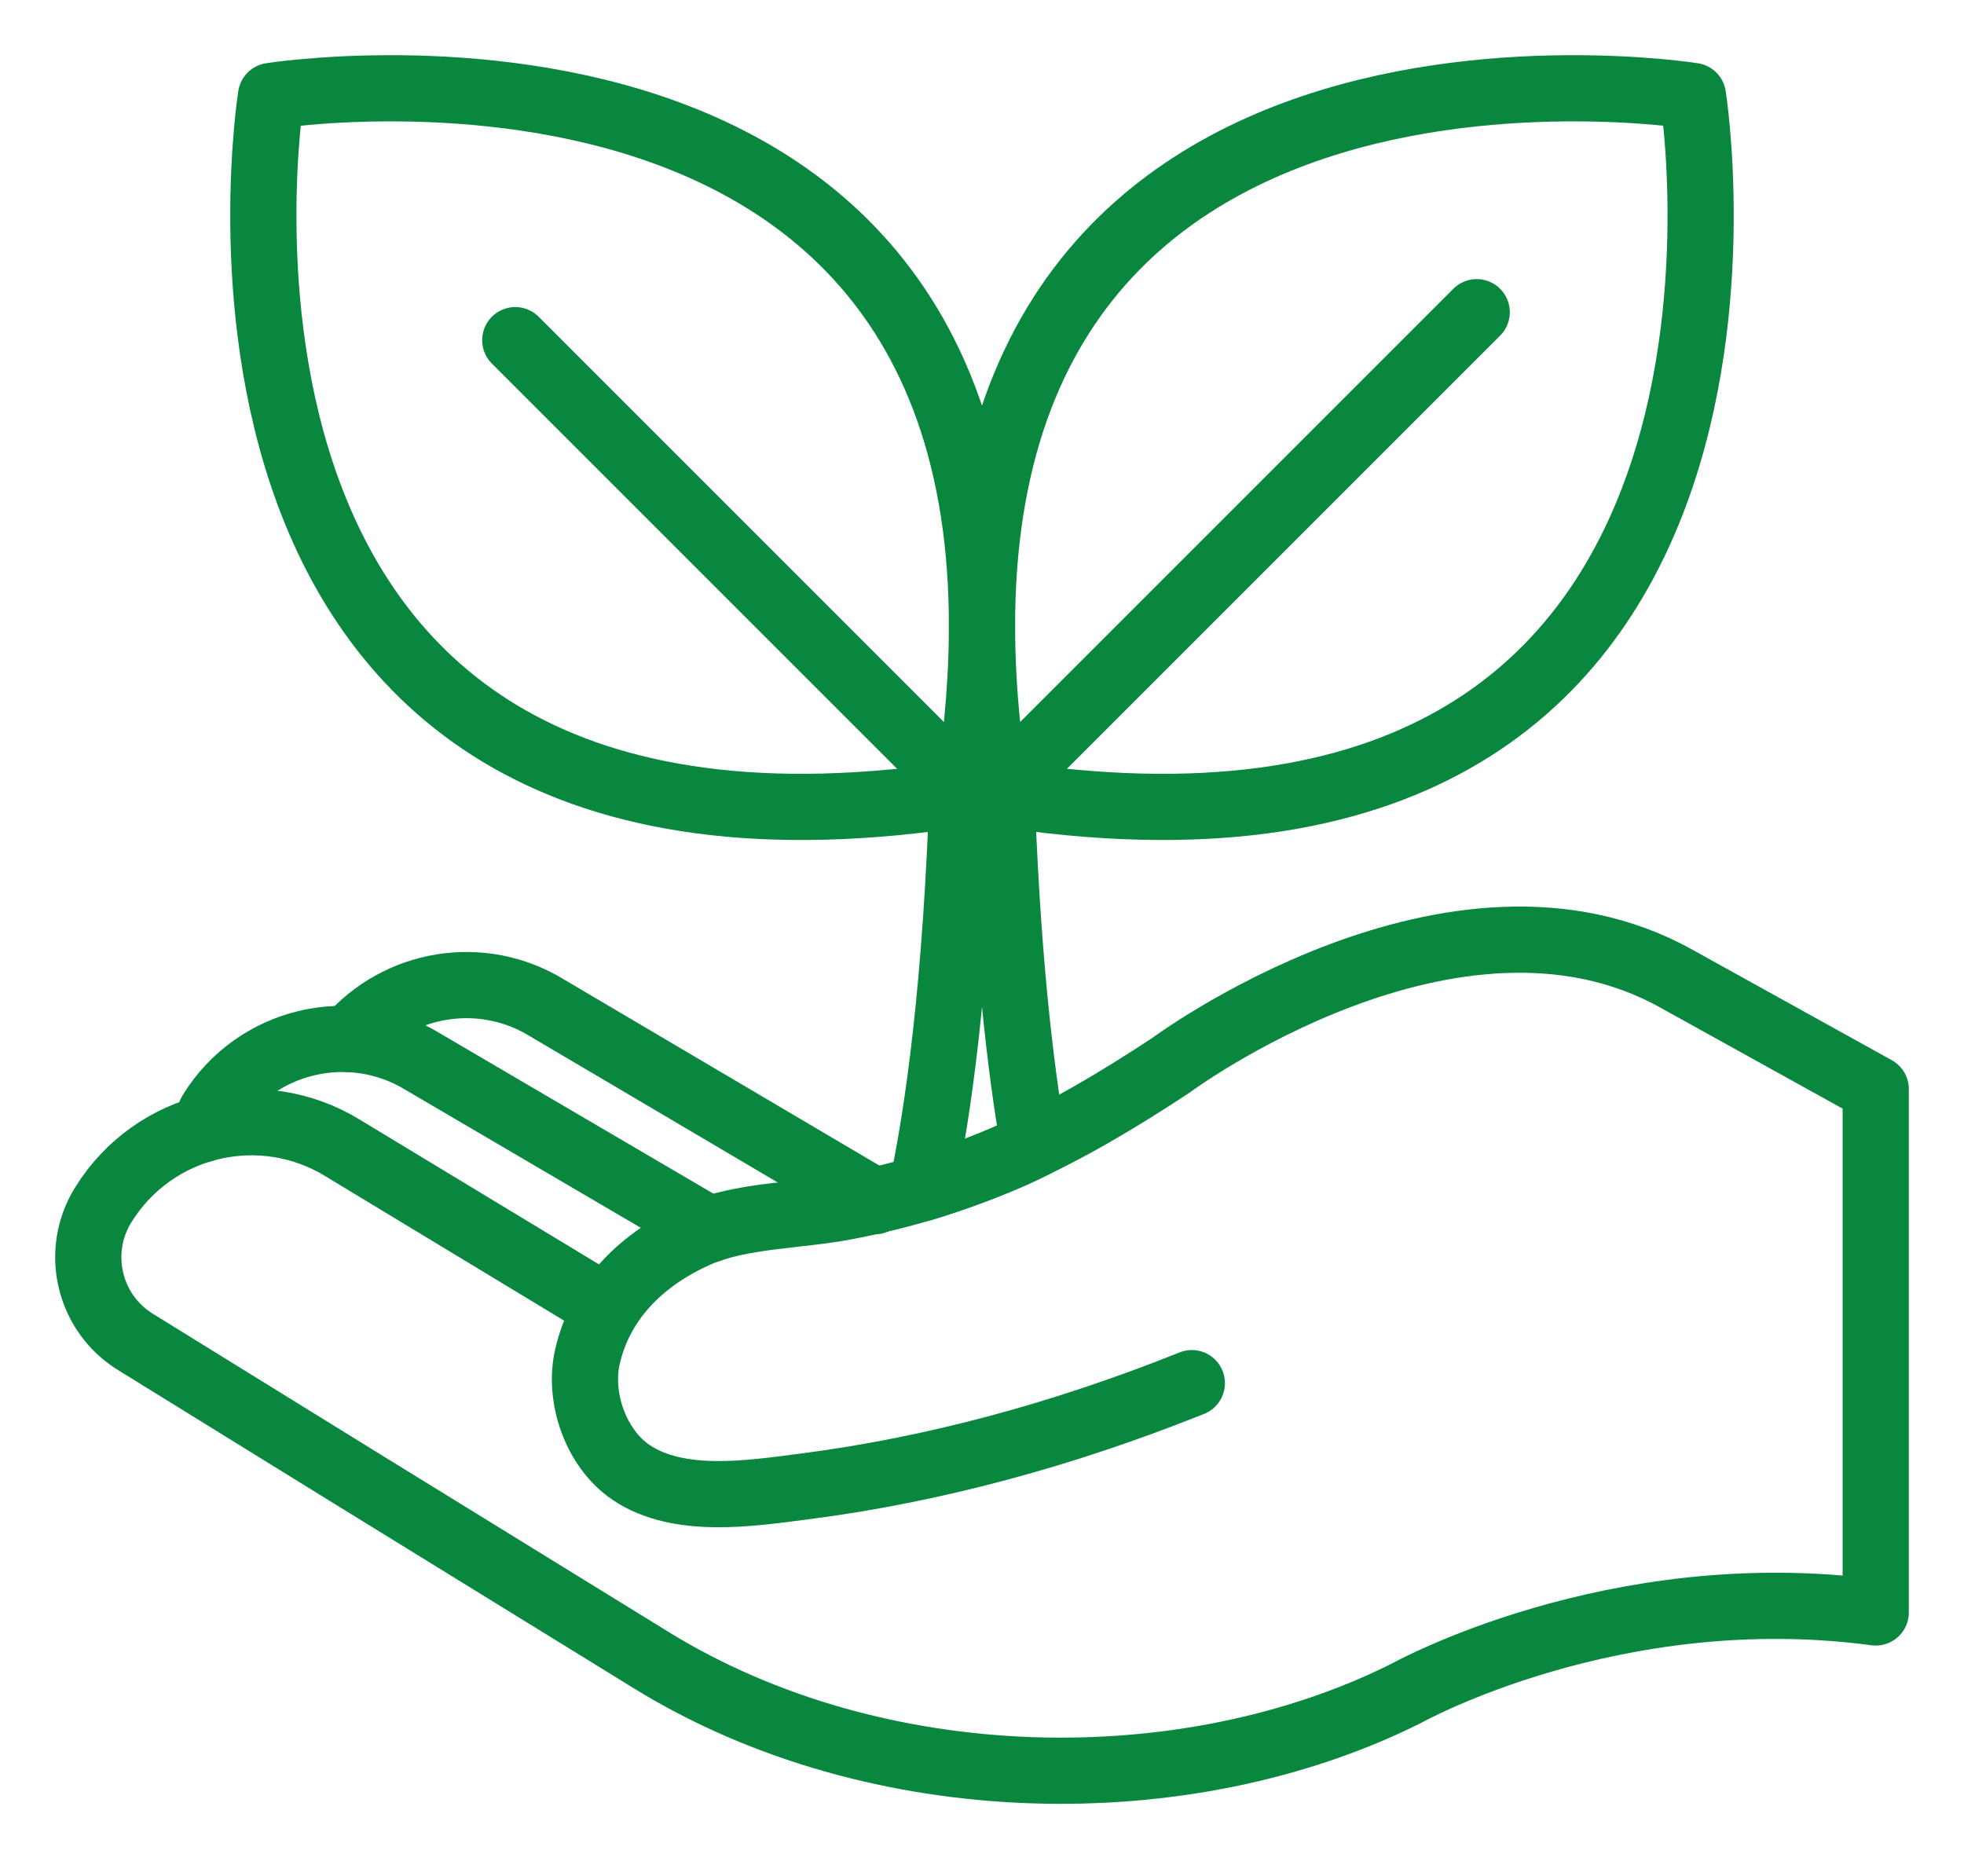 <?xml version="1.0" encoding="utf-8"?>
<svg xmlns="http://www.w3.org/2000/svg" fill="none" height="85" viewBox="0 0 89 85" width="89">
<path d="M76.717 4.349C76.717 4.349 39.217 -1.631 45.133 35.933C82.697 41.849 76.717 4.349 76.717 4.349Z" stroke="#0A873E" stroke-linecap="round" stroke-linejoin="round" stroke-miterlimit="10" stroke-width="3"/>
<path d="M66.918 14.148L45.133 35.933" stroke="#0A873E" stroke-linecap="round" stroke-linejoin="round" stroke-miterlimit="10" stroke-width="3"/>
<path d="M12.282 4.349C12.282 4.349 49.783 -1.631 43.867 35.933C6.302 41.849 12.282 4.349 12.282 4.349Z" stroke="#0A873E" stroke-linecap="round" stroke-linejoin="round" stroke-miterlimit="10" stroke-width="3"/>
<path d="M23.35 15.415L43.867 35.933" stroke="#0A873E" stroke-linecap="round" stroke-linejoin="round" stroke-miterlimit="10" stroke-width="3"/>
<path d="M46.844 51.886C46.233 48.396 45.605 43.063 45.363 35.261H43.639C43.347 44.705 42.488 50.531 41.779 53.85C41.779 53.85 44.831 52.929 46.844 51.886Z" stroke="#0A873E" stroke-linecap="round" stroke-linejoin="round" stroke-miterlimit="10" stroke-width="3"/>
<path d="M27.483 59.255L15.541 52.03C11.826 49.741 6.959 50.897 4.671 54.612C3.365 56.731 4.024 59.508 6.144 60.814L16.198 67.028L29.521 75.237C39.732 81.528 53.748 81.733 63.738 76.73C63.738 76.73 73.144 71.478 85 73.07V49.355L75.976 44.355C65.904 38.727 53.036 48.292 53.036 48.292C48.133 51.522 43.993 53.606 38.286 54.692C36.163 55.096 33.548 55.067 31.601 55.929C29.186 56.999 27.233 58.827 26.622 61.47C26.194 63.326 27 65.645 28.598 66.724C30.765 68.187 34.021 67.672 36.431 67.363C42.38 66.6 48.225 64.979 53.792 62.765C53.864 62.736 53.937 62.708 54.009 62.679" stroke="#0A873E" stroke-linecap="round" stroke-linejoin="round" stroke-miterlimit="10" stroke-width="3"/>
<path d="M32.14 55.72L19.175 48.119C15.89 46.095 11.587 47.117 9.563 50.402L9.209 51.165" stroke="#0A873E" stroke-linecap="round" stroke-linejoin="round" stroke-miterlimit="10" stroke-width="3"/>
<path d="M39.636 54.435L24.798 45.679C21.826 43.848 18.019 44.511 15.822 47.087" stroke="#0A873E" stroke-linecap="round" stroke-linejoin="round" stroke-miterlimit="10" stroke-width="3"/>
</svg>